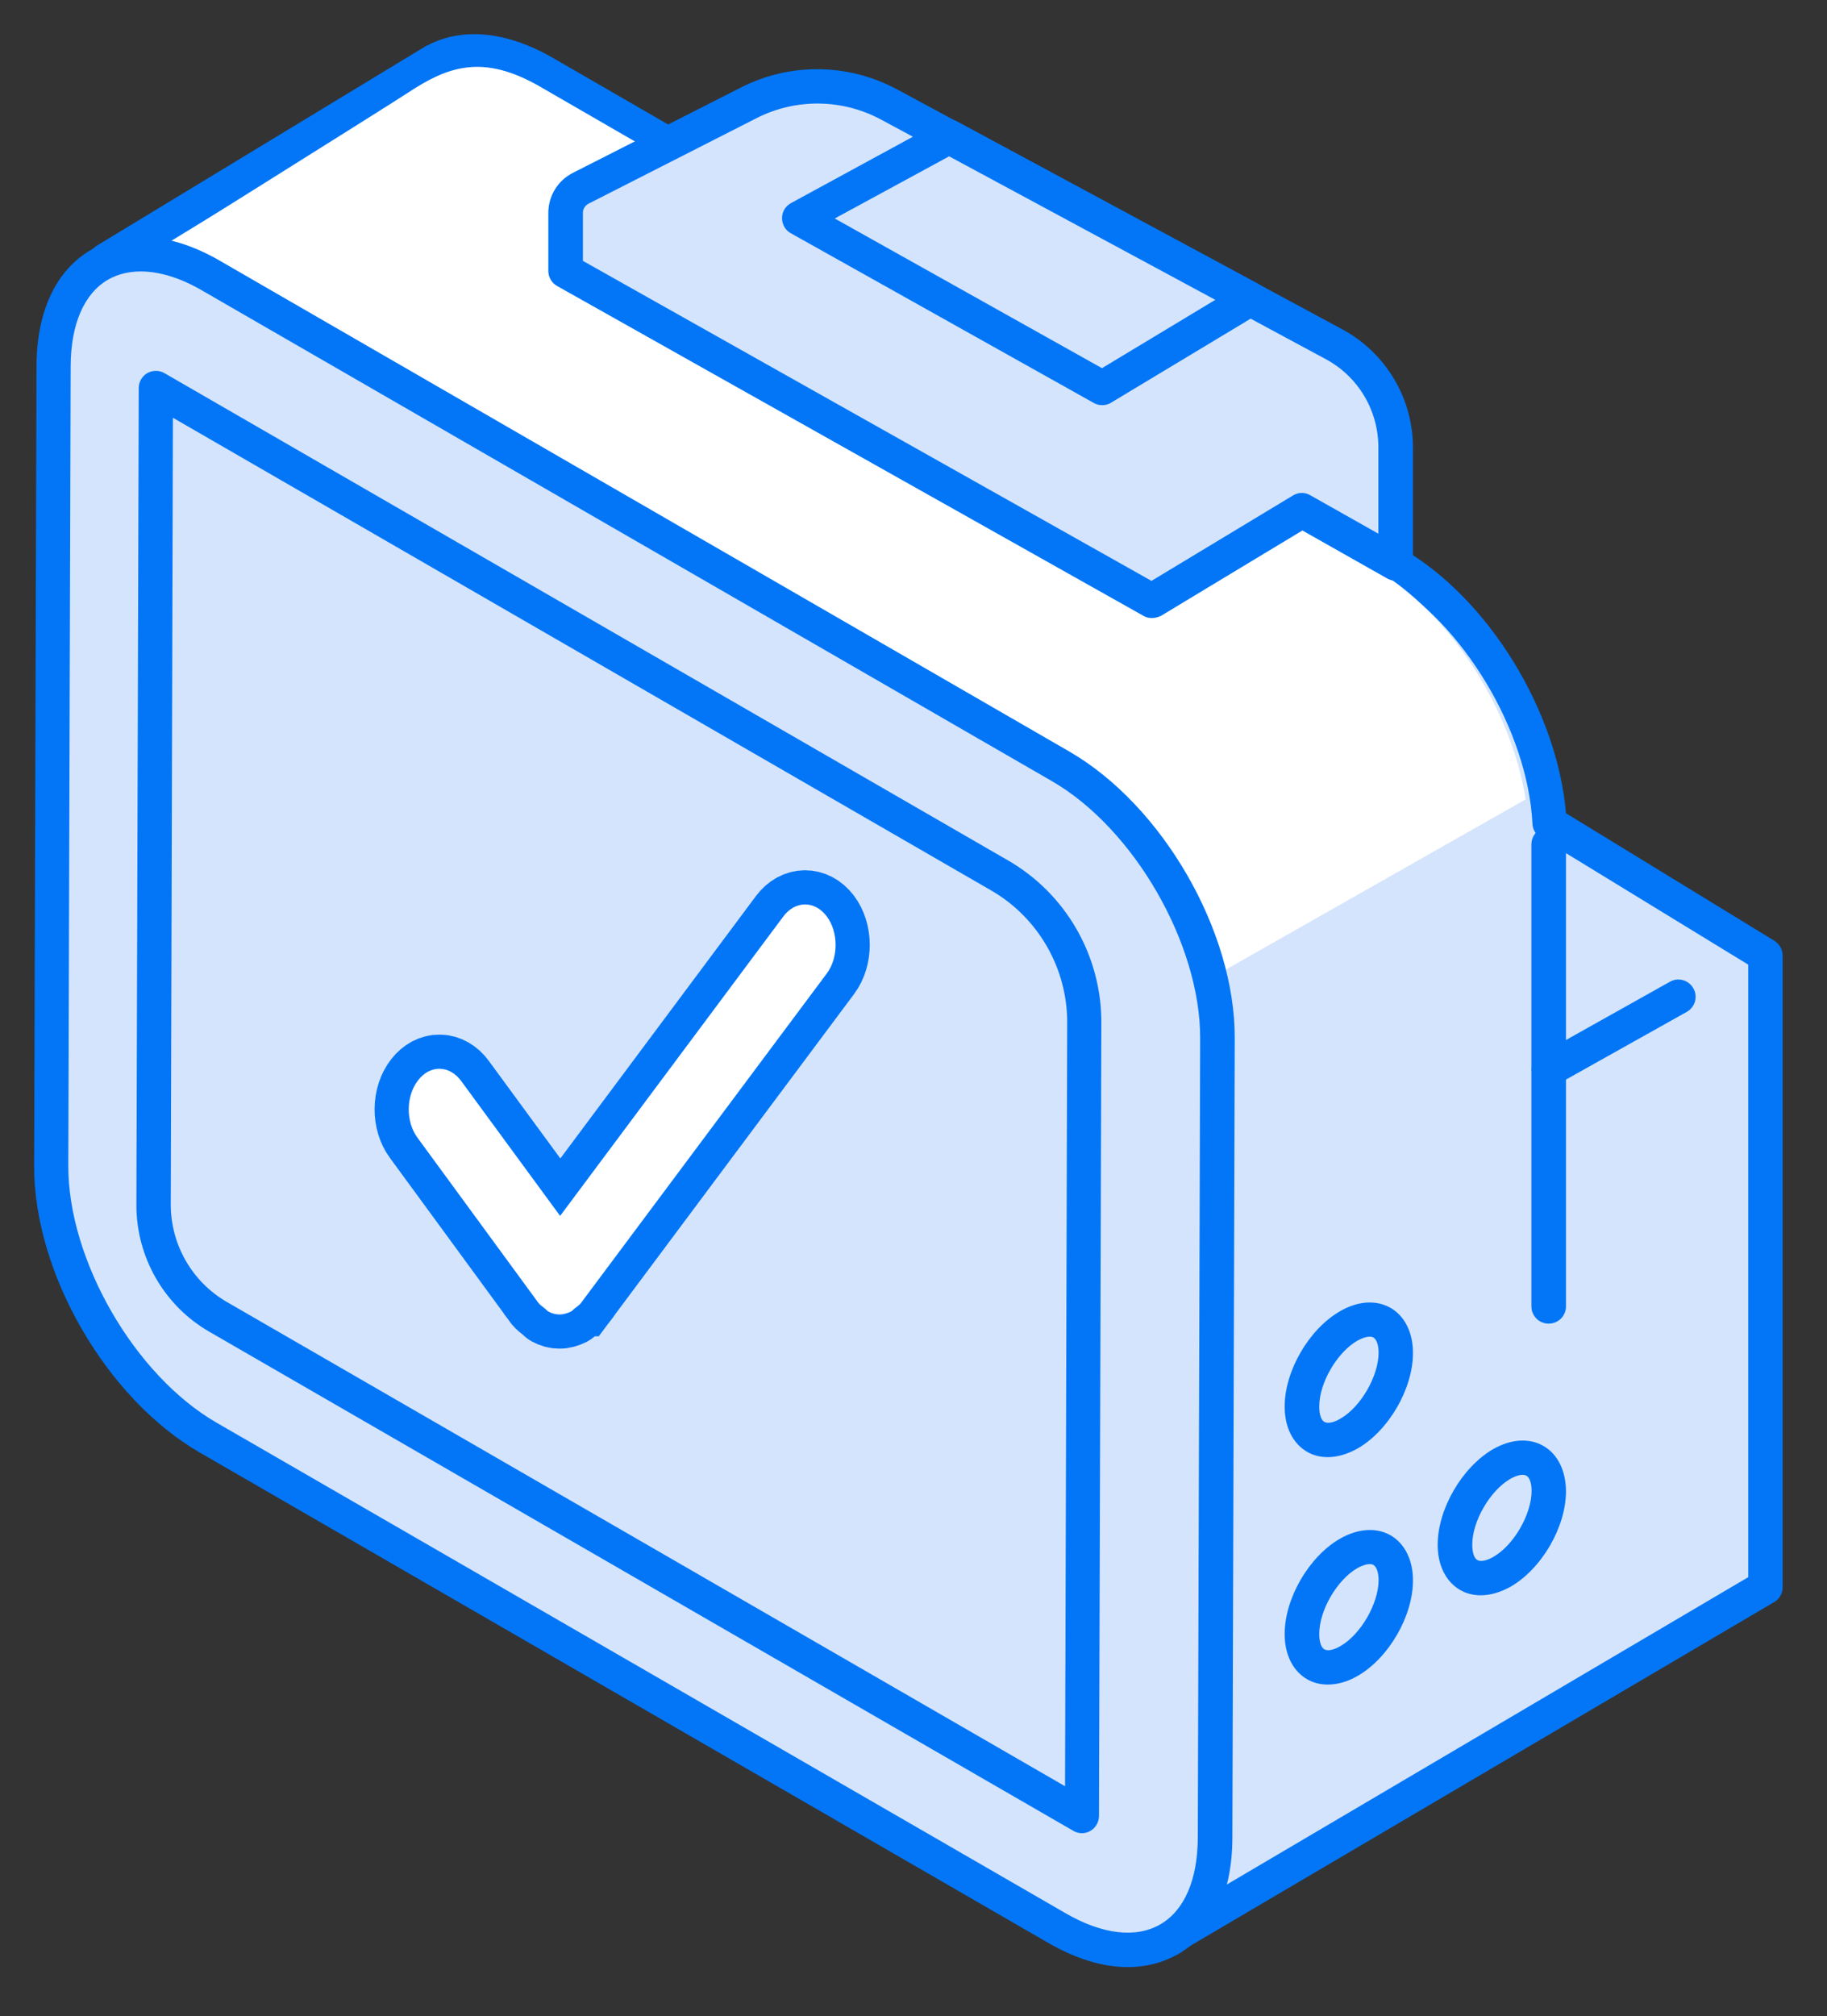 <?xml version="1.0" encoding="utf-8"?>
<svg width="107px" height="118px" viewbox="0 0 107 118" version="1.1" xmlns:xlink="http://www.w3.org/1999/xlink" xmlns="http://www.w3.org/2000/svg">
  <rect width="100%" height="100%" fill="#333333" stroke="none"/>
  <defs>
    <path d="M24.47 0.682C25.171 1.606 25.177 3.108 24.484 4.041L10.125 23.278C10.125 23.278 10.112 23.278 10.112 23.299L10.098 23.317C9.99 23.461 9.84 23.548 9.705 23.658C9.637 23.71 9.583 23.784 9.515 23.82C9.3 23.928 9.07 24 8.837 24C8.605 24.003 8.375 23.941 8.161 23.82C8.094 23.784 8.039 23.692 7.958 23.64C7.822 23.532 7.687 23.443 7.578 23.299C7.578 23.299 7.578 23.281 7.565 23.281C7.565 23.281 7.551 23.281 7.551 23.263L0.51 13.652C0.176 13.201 -0.007 12.593 0 11.962C0.007 11.331 0.205 10.73 0.548 10.293C0.888 9.851 1.347 9.608 1.823 9.619C2.299 9.629 2.752 9.891 3.081 10.347L8.866 18.231L21.937 0.705C22.633 -0.226 23.765 -0.236 24.47 0.682Z" transform="translate(21.938 50.938)" id="path_1" />
  </defs>
  <g id="编组" transform="translate(2 2)">
    <path d="M84.562 45.159C84.275 39.459 80.338 32.784 75.438 29.959L25.712 1.259C23.225 -0.178 20.962 -0.341 19.3 0.547L19.288 0.547L19.238 0.584C19.188 0.609 19.137 0.647 19.087 0.684L0 12.247L0 75.122L61.925 110.672L97.213 89.884L97.213 52.897L84.562 45.159Z" transform="translate(4.188 1.004)" id="路径" fill="#D4E4FC" fill-rule="evenodd" stroke="none" />
    <path d="M62.925 112.675C62.75 112.675 62.575 112.625 62.425 112.538L0.5 76.988C0.188 76.813 0 76.475 0 76.113L0 13.238C0 12.888 0.188 12.563 0.487 12.376L19.562 0.813C19.575 0.813 19.738 0.713 19.75 0.7C19.788 0.675 19.825 0.663 19.863 0.65C21.913 -0.425 24.512 -0.162 27.212 1.4L76.938 30.113C81.963 33.013 86.013 39.588 86.525 45.6L98.725 53.063C99.025 53.251 99.213 53.575 99.213 53.925L99.213 90.913C99.213 91.263 99.025 91.6 98.713 91.775L63.425 112.538C63.275 112.625 63.1 112.675 62.925 112.675ZM2 75.538L62.913 110.513L97.2 90.313L97.2 54.463L85.037 47.026C84.75 46.85 84.575 46.55 84.562 46.213C84.287 40.776 80.487 34.463 75.938 31.838L26.212 3.138C24.125 1.938 22.188 1.688 20.775 2.438L20.7 2.475C20.65 2.513 20.6 2.538 20.6 2.538L2 13.813L2 75.538Z" transform="translate(3.188 0)" id="形状" fill="#0276F7" stroke="none" />
    <path d="M31.575 71.899L82.725 42.874C81.912 37.624 78.275 31.924 73.875 29.374L25.012 1.162C21.613 -0.801 19.562 -0.001 17.25 1.524C16.137 2.262 0 12.349 0 12.349L24.825 67.999L31.575 71.899Z" transform="translate(4.625 1.914)" id="路径" fill="#FFFFFF" fill-rule="evenodd" stroke="none" />
    <path d="M59.112 29.968L9.388 1.268C4.288 -1.682 0.163 0.693 0.138 6.531L2.85064e-05 53.356C-0.012 59.206 4.088 66.319 9.188 69.269L58.913 97.981C64.013 100.931 68.138 98.556 68.162 92.719L68.3 45.894C68.312 40.044 64.213 32.919 59.112 29.968" transform="translate(0.988 12.882)" id="路径" fill="#D4E4FC" fill-rule="evenodd" stroke="none" />
    <path d="M64.05 101.275C62.6 101.275 61.025 100.8 59.4 99.862L9.688 71.15C4.238 68 -0.025 60.637 0 54.375L0.138 7.55C0.15 4.35 1.288 1.937 3.35 0.75C5.425 -0.438 8.1 -0.213 10.9 1.412L60.625 30.125C66.075 33.275 70.338 40.637 70.313 46.912L70.175 93.737C70.163 96.937 69.025 99.35 66.963 100.537C66.075 101.025 65.1 101.275 64.05 101.275ZM6.238 2.025C5.538 2.025 4.888 2.187 4.338 2.5C2.925 3.312 2.15 5.112 2.138 7.55L2 54.375C1.988 59.887 5.875 66.637 10.688 69.412L60.413 98.125C62.55 99.362 64.525 99.6 65.95 98.775C67.363 97.962 68.138 96.162 68.15 93.725L68.288 46.9C68.3 41.387 64.413 34.637 59.613 31.862L9.875 3.162C8.575 2.4 7.338 2.025 6.238 2.025ZM88.7 63.612C88.138 63.612 87.688 63.162 87.688 62.6L87.688 35.562C87.688 35 88.138 34.55 88.7 34.55C89.263 34.55 89.713 35 89.713 35.562L89.713 62.6C89.713 63.162 89.263 63.612 88.7 63.612L88.7 63.612Z" transform="translate(2.670288E-05 11.863)" id="形状" fill="#0276F7" stroke="none" />
    <path d="M1.005 6.268C0.655 6.268 0.305 6.08 0.13 5.755C-0.145 5.268 0.03 4.655 0.518 4.38L8.105 0.13C8.593 -0.145 9.205 0.03 9.48 0.518C9.755 1.005 9.58 1.618 9.093 1.893L1.505 6.143C1.343 6.23 1.18 6.268 1.005 6.268Z" transform="translate(87.695 55.333)" id="路径" fill="#0276F7" fill-rule="evenodd" stroke="none" />
    <path d="M2.737 0.377C1.225 1.252 0 3.377 0 5.115C0 6.852 1.238 7.552 2.75 6.677C4.263 5.802 5.5 3.677 5.487 1.94C5.487 0.202 4.25 -0.498 2.737 0.377" transform="translate(74.25 75.223)" id="路径" fill="#D4E4FC" fill-rule="evenodd" stroke="none" />
    <path d="M2.525 9.051C2.088 9.051 1.675 8.951 1.313 8.739C0.488 8.264 8.16072e-05 7.301 8.16072e-05 6.114C-0.012 4.026 1.413 1.564 3.238 0.514C4.288 -0.099 5.363 -0.161 6.2 0.314C7.025 0.789 7.513 1.751 7.513 2.939C7.525 5.026 6.1 7.501 4.263 8.551C3.675 8.876 3.088 9.051 2.525 9.051ZM4.975 2.001C4.775 2.001 4.525 2.089 4.25 2.239C3.063 2.926 2.013 4.726 2.025 6.101C2.025 6.551 2.138 6.889 2.325 6.989C2.525 7.101 2.875 7.026 3.263 6.801C4.463 6.114 5.5 4.301 5.5 2.939C5.5 2.501 5.388 2.164 5.2 2.051C5.138 2.014 5.063 2.001 4.975 2.001L4.975 2.001Z" transform="translate(73.238 74.237)" id="形状" fill="#0276F7" stroke="none" />
    <path d="M2.737 0.377C1.225 1.252 0 3.377 0 5.115C0 6.852 1.238 7.552 2.75 6.677C4.263 5.802 5.5 3.677 5.487 1.94C5.487 0.202 4.25 -0.498 2.737 0.377" transform="translate(74.25 88.549)" id="路径" fill="#D4E4FC" fill-rule="evenodd" stroke="none" />
    <path d="M2.525 9.047C2.088 9.047 1.675 8.947 1.313 8.735C0.488 8.26 8.16072e-05 7.297 8.16072e-05 6.11C-0.012 4.022 1.413 1.56 3.238 0.51C4.288 -0.09 5.363 -0.165 6.2 0.31C7.025 0.785 7.513 1.747 7.513 2.935C7.525 5.022 6.1 7.497 4.263 8.547C3.675 8.885 3.088 9.047 2.525 9.047ZM4.975 1.997C4.775 1.997 4.525 2.085 4.25 2.235C3.063 2.922 2.013 4.722 2.025 6.097C2.025 6.547 2.138 6.885 2.325 6.985C2.525 7.097 2.875 7.022 3.263 6.797C4.463 6.11 5.5 4.297 5.5 2.935C5.5 2.497 5.388 2.16 5.2 2.047C5.138 2.01 5.063 1.997 4.975 1.997L4.975 1.997Z" transform="translate(73.238 87.553)" id="形状" fill="#0276F7" stroke="none" />
    <path d="M2.737 0.375C1.225 1.25 0 3.375 0 5.112C0 6.85 1.238 7.55 2.75 6.675C4.263 5.8 5.5 3.675 5.487 1.937C5.5 0.212 4.263 -0.5 2.737 0.375" transform="translate(83.2 83.313)" id="路径" fill="#D4E4FC" fill-rule="evenodd" stroke="none" />
    <path d="M2.525 9.057C2.088 9.057 1.675 8.957 1.313 8.745C0.488 8.27 8.16072e-05 7.307 8.16072e-05 6.12C-0.012 4.032 1.413 1.57 3.238 0.507C4.288 -0.093 5.363 -0.168 6.2 0.32C7.025 0.795 7.5 1.757 7.513 2.945C7.525 5.032 6.1 7.507 4.263 8.557C3.675 8.882 3.088 9.057 2.525 9.057ZM4.25 2.245C3.063 2.932 2.013 4.732 2.025 6.107C2.025 6.558 2.138 6.895 2.325 6.995C2.513 7.107 2.875 7.032 3.263 6.807C4.463 6.12 5.5 4.307 5.5 2.945C5.5 2.507 5.388 2.17 5.2 2.057C5 1.945 4.638 2.02 4.25 2.245Z" transform="translate(82.2 82.318)" id="形状" fill="#0276F7" stroke="none" />
    <path d="M49.55 28.525L0.138 0L8.01731e-05 47.8C-0.012 50.5 1.438 53.013 3.775 54.362L54.375 83.575L54.513 37.15C54.525 33.6 52.625 30.3 49.55 28.525Z" transform="translate(6.988 20.713)" id="路径" fill="#D4E4FC" fill-rule="evenodd" stroke="none" />
    <g id="路径">
      <use xlink:href="#path_1" fill="none" stroke="#0276F7" stroke-width="4" />
      <use stroke="none" fill="#FFFFFF" xlink:href="#path_1" fill-rule="evenodd" />
    </g>
    <path d="M55.375 85.594C55.2 85.594 55.025 85.544 54.875 85.456L4.275 56.244C1.625 54.719 -0.012 51.869 0 48.806L0.138 1.006C0.138 0.644 0.325 0.319 0.638 0.131C0.95 -0.044 1.338 -0.044 1.638 0.131L51.05 28.656C54.438 30.606 56.525 34.244 56.513 38.156L56.375 84.581C56.375 84.944 56.188 85.269 55.875 85.456C55.725 85.544 55.55 85.594 55.375 85.594ZM2.138 2.744L2.013 48.806C2.013 51.144 3.263 53.319 5.288 54.494L54.388 82.844L54.513 38.156C54.525 34.969 52.813 31.994 50.05 30.406L2.138 2.744Z" transform="translate(5.988 19.707)" id="形状" fill="#0276F7" stroke="none" />
    <path d="M0 10.796L0 7.396C0 6.796 0.338 6.233 0.875 5.958L10.725 0.958C13.312 -0.354 16.387 -0.317 18.95 1.058L45.013 15.096C47.237 16.296 48.625 18.608 48.625 21.134L48.625 27.909L43.138 24.808L34.35 30.108L7.10543e-15 10.796L0 10.796Z" transform="translate(31.113 3.054)" id="路径" fill="#D4E4FC" fill-rule="evenodd" stroke="none" />
    <path d="M35.35 32.124C35.175 32.124 35.013 32.087 34.862 31.999L0.512 12.687C0.2 12.512 0 12.174 0 11.812L0 8.412C0 7.424 0.55 6.524 1.425 6.074L11.275 1.074C14.162 -0.401 17.587 -0.351 20.438 1.187L46.5 15.224C49.05 16.599 50.638 19.262 50.638 22.149L50.638 28.924C50.638 29.287 50.45 29.612 50.138 29.799C49.825 29.974 49.438 29.987 49.138 29.812L44.163 26.999L35.875 31.999C35.712 32.074 35.525 32.124 35.35 32.124L35.35 32.124ZM2.013 11.212L35.325 29.949L43.612 24.949C43.925 24.762 44.312 24.749 44.625 24.937L48.612 27.187L48.612 22.137C48.612 19.974 47.438 17.999 45.538 16.974L19.488 2.949C17.212 1.724 14.488 1.699 12.2 2.862L2.35 7.874C2.15 7.974 2.025 8.187 2.025 8.412L2.025 11.212L2.013 11.212Z" transform="translate(30.113 2.051)" id="形状" fill="#0276F7" stroke="none" />
    <path d="M8.775 0L0 4.775L17.75 14.713L26.4 9.5L8.775 0Z" transform="translate(44.8 6)" id="路径" fill="#D4E4FC" fill-rule="evenodd" stroke="none" />
    <path d="M18.75 16.722C18.575 16.722 18.413 16.684 18.262 16.597L0.512 6.659C0.188 6.484 0 6.134 0 5.772C0 5.409 0.2 5.072 0.525 4.897L9.3 0.122C9.6 -0.041 9.963 -0.041 10.262 0.122L27.887 9.622C28.2 9.797 28.413 10.122 28.413 10.484C28.425 10.847 28.238 11.184 27.925 11.372L19.262 16.584C19.113 16.684 18.925 16.722 18.75 16.722ZM3.087 5.797L18.738 14.559L25.375 10.559L9.787 2.159L3.087 5.797L3.087 5.797Z" transform="translate(43.8 4.991)" id="形状" fill="#0276F7" stroke="none" />
  </g>
</svg>